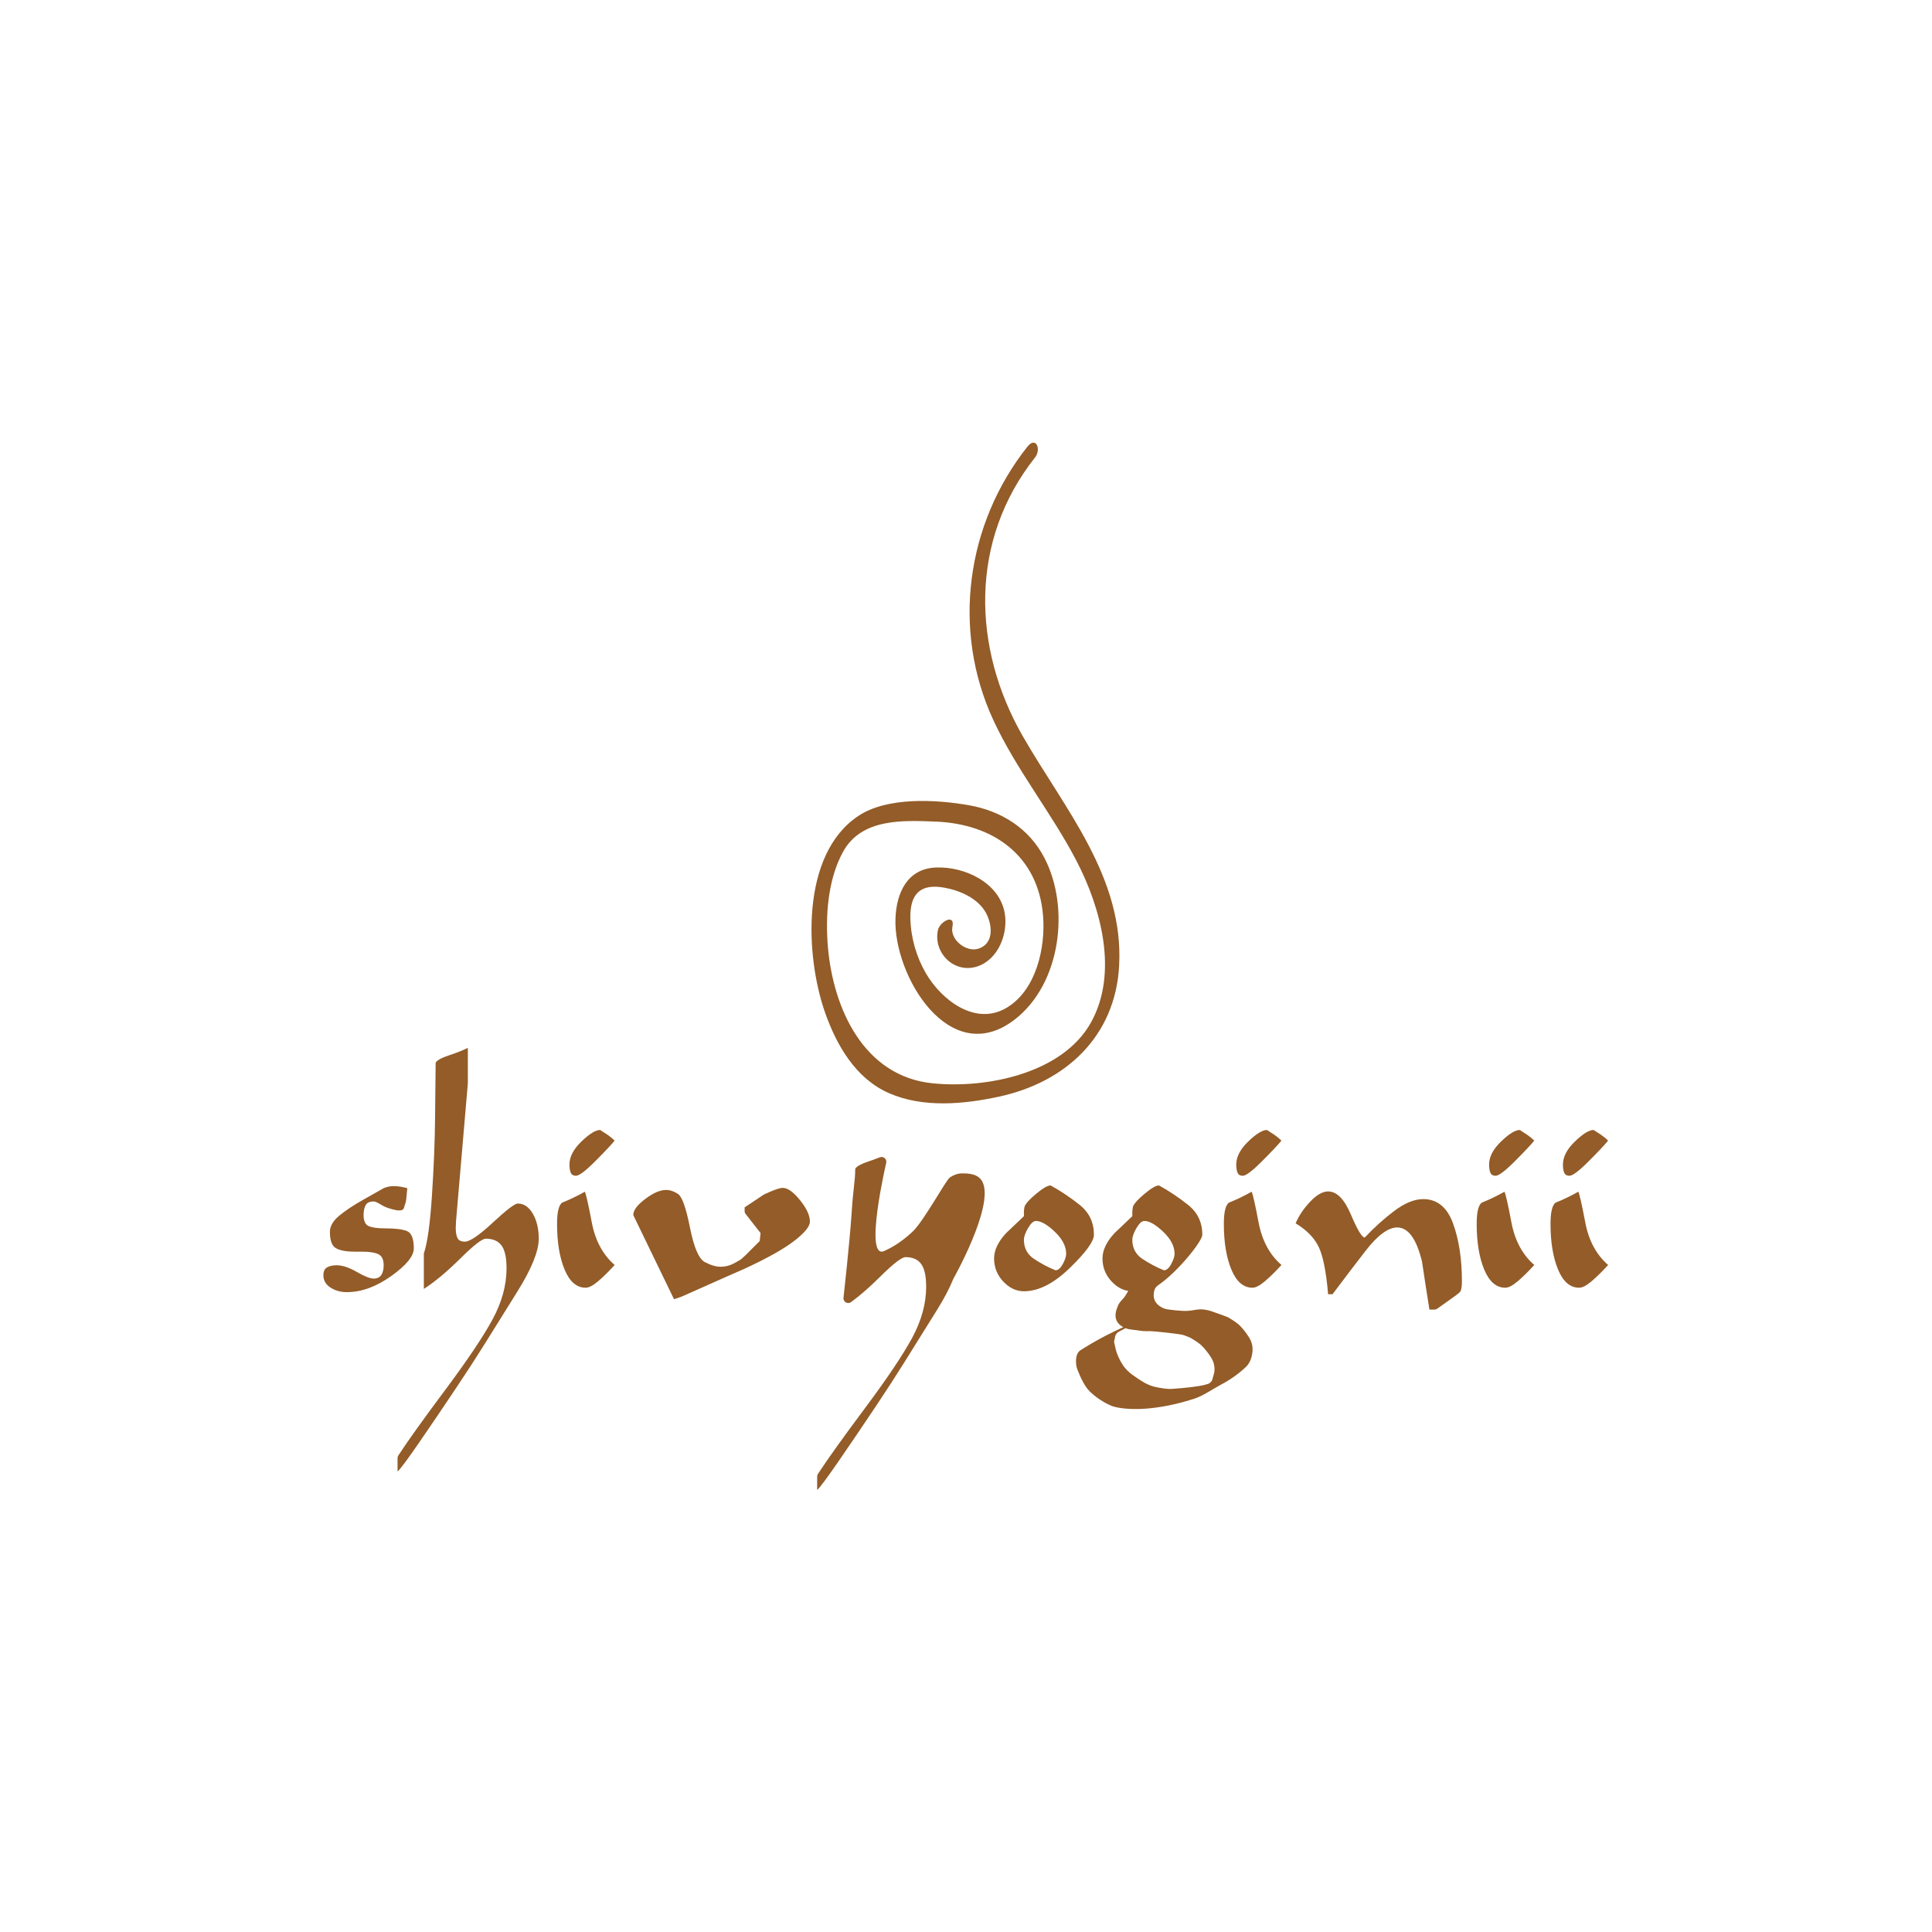 <?xml version="1.0" encoding="UTF-8" standalone="no"?>
<!-- Created with Inkscape (http://www.inkscape.org/) -->

<svg
   version="1.1"
   id="svg2"
   width="864"
   height="864"
   viewBox="0 0 864 864"
   xmlns="http://www.w3.org/2000/svg"
   xmlns:svg="http://www.w3.org/2000/svg">
  <defs
     id="defs6">
    <clipPath
       clipPathUnits="userSpaceOnUse"
       id="clipPath16">
      <path
         d="M 0,648 H 648 V 0 H 0 Z"
         id="path14" />
    </clipPath>
  </defs>
  <g
     id="g8"
     transform="matrix(1.333,0,0,-1.333,0,864)">
    <g
       id="g10">
      <g
         id="g12"
         clip-path="url(#clipPath16)">
        <g
           id="g18"
           transform="translate(135.852,243.993)">
          <path
             d="m 0,0 c -0.066,-0.066 -0.15,-0.332 -0.248,-0.793 -0.098,-0.464 -0.314,-0.778 -0.645,-0.941 -0.331,-0.166 -0.924,-0.216 -1.783,-0.15 -2.314,0.462 -4.063,1.074 -5.252,1.834 -1.189,0.759 -2.049,1.139 -2.576,1.139 -1.324,0 -2.215,-0.412 -2.677,-1.238 -0.463,-0.827 -0.692,-1.933 -0.692,-3.32 0,-1.981 0.577,-3.22 1.734,-3.716 1.155,-0.496 2.955,-0.743 5.4,-0.743 3.501,0 5.995,-0.314 7.482,-0.941 1.486,-0.629 2.23,-2.563 2.23,-5.798 0,-2.576 -2.528,-5.666 -7.582,-9.266 -5.054,-3.601 -10.025,-5.4 -14.914,-5.4 -2.049,0 -3.865,0.51 -5.451,1.536 -1.585,1.023 -2.378,2.393 -2.378,4.112 0,1.321 0.413,2.213 1.239,2.675 0.825,0.463 1.899,0.694 3.221,0.694 1.915,0 4.162,-0.744 6.738,-2.23 2.577,-1.486 4.46,-2.229 5.65,-2.229 1.189,0 2.046,0.397 2.576,1.19 0.527,0.791 0.793,1.882 0.793,3.269 0,1.916 -0.595,3.155 -1.784,3.716 -1.189,0.561 -2.94,0.843 -5.253,0.843 h -2.576 c -2.841,0 -4.955,0.379 -6.342,1.14 -1.388,0.758 -2.08,2.592 -2.08,5.5 0,1.849 0.991,3.617 2.971,5.301 1.983,1.684 4.724,3.518 8.226,5.501 l 6.838,3.864 c 0.262,0.132 0.71,0.281 1.338,0.445 0.626,0.165 1.271,0.248 1.931,0.248 0.858,0 1.668,-0.066 2.429,-0.198 C -0.687,5.913 0.049,5.75 0.77,5.555 L 0.79,5.524 C 0.659,4.346 0.56,3.313 0.495,2.428 0.429,1.535 0.263,0.726 0,0"
             style="fill:#935c28;fill-opacity:1;fill-rule:nonzero;stroke:none"
             id="path20" />
        </g>
        <g
           id="g22"
           transform="translate(180.742,232.597)">
          <path
             d="m 0,0 c 0,-4.167 -2.396,-10.086 -7.185,-17.76 -4.791,-7.673 -8.472,-13.577 -11.049,-17.712 -2.578,-4.133 -5.797,-9.095 -9.663,-14.883 -3.864,-5.788 -7.876,-11.708 -12.04,-17.761 -4.108,-5.977 -6.576,-9.292 -7.4,-9.949 l -0.031,0.02 v 4.441 c 0,0.31 0.084,0.608 0.255,0.869 3.196,4.896 8.414,12.189 15.65,21.882 7.432,9.957 12.733,17.845 15.906,23.666 3.169,5.823 4.755,11.577 4.755,17.264 0,3.571 -0.562,6.118 -1.684,7.64 -1.125,1.521 -2.875,2.283 -5.253,2.283 -1.255,0 -4.112,-2.215 -8.572,-6.64 -4.448,-4.415 -8.517,-7.811 -12.21,-10.188 l -0.028,0.016 v 11.839 l 10e-4,0.007 c 1.189,3.432 2.095,9.93 2.724,19.494 0.627,9.568 0.975,18.21 1.041,25.932 0.064,7.72 0.13,13.922 0.197,18.608 0.462,0.79 1.982,1.617 4.559,2.475 2.564,0.852 4.635,1.673 6.218,2.46 l 0.026,-0.017 V 52.145 52.143 L -27.747,5.936 c -0.067,-1.057 -0.098,-1.848 -0.098,-2.375 0,-1.453 0.196,-2.574 0.593,-3.365 0.398,-0.793 1.222,-1.187 2.478,-1.187 1.651,0 4.772,2.13 9.365,6.391 4.589,4.262 7.381,6.392 8.372,6.392 2.049,0 3.731,-1.139 5.055,-3.418 C -0.662,6.094 0,3.302 0,0"
             style="fill:#935c28;fill-opacity:1;fill-rule:nonzero;stroke:none"
             id="path24" />
        </g>
        <g
           id="g26"
           transform="translate(206.196,265.51)">
          <path
             d="m 0,0 0.002,-0.026 c -1.191,-1.455 -3.384,-3.78 -6.578,-6.973 -3.206,-3.205 -5.336,-4.807 -6.392,-4.807 -0.86,0 -1.437,0.329 -1.735,0.992 -0.297,0.66 -0.445,1.585 -0.445,2.775 0,2.575 1.338,5.152 4.012,7.728 2.675,2.575 4.77,3.864 6.289,3.867 L -4.838,3.553 C -4.112,3.09 -3.304,2.563 -2.415,1.969 -1.527,1.377 -0.725,0.722 0,0 m -0.01,-41.712 0.002,-0.045 c -2.04,-2.235 -3.899,-4.061 -5.577,-5.476 -1.685,-1.422 -3.057,-2.13 -4.112,-2.13 -3.04,0 -5.401,2.031 -7.086,6.093 -1.686,4.065 -2.527,9.167 -2.527,15.312 0,3.897 0.56,6.275 1.685,7.135 2.502,0.988 5.037,2.203 7.604,3.652 l 0.038,-0.008 c 0.4,-0.774 1.171,-4.185 2.316,-10.234 1.153,-6.1 3.706,-10.867 7.657,-14.299"
             style="fill:#935c28;fill-opacity:1;fill-rule:nonzero;stroke:none"
             id="path28" />
        </g>
        <g
           id="g30"
           transform="translate(254.867,231.81)">
          <path
             d="M 0,0 0.294,2.66 0.291,2.675 -4.715,9.072 c -0.221,0.282 -0.34,0.629 -0.34,0.988 v 1.219 l 0.009,0.017 6.133,4.09 0.188,0.146 c 0,0 4.671,2.299 6.453,2.299 1.65,0 3.584,-1.371 5.798,-4.113 2.212,-2.742 3.319,-5.137 3.319,-7.184 0,-1.652 -1.801,-3.849 -5.401,-6.591 -3.601,-2.742 -9.133,-5.83 -16.599,-9.265 l -5.647,-2.478 c -5.155,-2.312 -10.274,-4.592 -15.36,-6.837 l -0.002,-0.001 -2.559,-0.884 -0.025,0.009 -13.667,28.227 c -10e-4,1.585 1.338,3.384 4.014,5.401 2.675,2.014 5.005,3.022 6.987,3.022 1.32,0 2.659,-0.447 4.012,-1.338 1.354,-0.891 2.692,-4.657 4.014,-11.297 1.321,-6.64 2.971,-10.488 4.954,-11.545 1.982,-1.058 3.767,-1.586 5.352,-1.586 1.519,0 2.972,0.362 4.36,1.091 1.389,0.726 2.295,1.27 2.725,1.635 0.43,0.362 0.842,0.743 1.239,1.14 l 4.752,4.75 L 0,0"
             style="fill:#935c28;fill-opacity:1;fill-rule:nonzero;stroke:none"
             id="path32" />
        </g>
        <g
           id="g34"
           transform="translate(329.692,251.481)">
          <path
             d="m 0,0 c -1.394,3.046 -5.005,3.021 -6.985,3.021 -1.322,0 -2.659,-0.446 -4.016,-1.336 -1.352,-0.894 -8.797,-14.747 -12.584,-18.262 -4.593,-4.262 -7.879,-5.672 -9.365,-6.392 -7.127,-3.452 0.598,29.674 0.598,29.674 0.169,1.224 -1.043,2.161 -2.189,1.702 -1.083,-0.433 -2.303,-0.877 -3.662,-1.328 -2.562,-0.853 -4.079,-1.675 -4.551,-2.461 l -0.008,-0.032 c -0.068,-4.67 -0.611,-5.574 -1.237,-15.129 -0.616,-9.356 -2.726,-28.326 -2.726,-28.326 0,-1.321 1.5,-2.063 2.566,-1.28 2.996,2.199 6.221,5.011 9.673,8.437 4.459,4.425 7.316,6.64 8.571,6.64 2.378,0 4.128,-0.761 5.253,-2.282 1.122,-1.522 1.684,-4.069 1.684,-7.64 0,-5.688 -1.585,-11.443 -4.755,-17.265 -3.173,-5.82 -8.474,-13.708 -15.906,-23.665 -7.236,-9.693 -12.453,-16.986 -15.65,-21.884 -0.17,-0.26 -0.255,-0.557 -0.255,-0.869 v -4.439 l 0.031,-0.021 c 0.825,0.658 3.292,3.973 7.4,9.949 4.164,6.053 8.176,11.973 12.04,17.761 3.866,5.787 7.086,10.75 9.663,14.884 2.577,4.135 6.259,10.038 11.049,17.711 2.463,3.945 4.28,7.419 5.477,10.436 0,0 13.664,24.137 9.884,32.396"
             style="fill:#935c28;fill-opacity:1;fill-rule:nonzero;stroke:none"
             id="path36" />
        </g>
        <g
           id="g38"
           transform="translate(357.683,227.543)">
          <path
             d="M 0,0 C 0,2.51 -1.272,4.971 -3.816,7.383 -6.36,9.793 -8.457,11 -10.108,11 c -0.86,0 -1.751,-0.794 -2.676,-2.378 -0.926,-1.587 -1.386,-2.908 -1.386,-3.965 0,-2.774 1.153,-4.923 3.468,-6.441 2.311,-1.522 4.689,-2.776 7.133,-3.766 0.859,-0.001 1.668,0.694 2.43,2.081 C -0.381,-2.082 0,-0.926 0,0 m 9.315,6.355 c 0,-2.182 -2.692,-5.885 -8.076,-11.108 -5.386,-5.222 -10.521,-7.833 -15.409,-7.833 -2.578,0 -4.891,1.09 -6.938,3.273 -2.048,2.181 -3.073,4.758 -3.073,7.735 0,2.775 1.353,5.618 4.062,8.527 l 0.005,0.004 c 1.979,1.847 3.958,3.73 5.937,5.644 l 0.007,0.014 v 1.577 c 0,0.262 0.062,0.787 0.193,1.572 l 0.008,0.03 c 0.399,1.056 1.707,2.504 3.924,4.348 2.226,1.851 3.831,2.777 4.813,2.778 l 0.003,-0.001 c 3.275,-1.785 6.517,-3.95 9.728,-6.495 3.21,-2.546 4.816,-5.9 4.816,-10.065"
             style="fill:#935c28;fill-opacity:1;fill-rule:nonzero;stroke:none"
             id="path40" />
        </g>
        <g
           id="g42"
           transform="translate(429.895,265.51)">
          <path
             d="m 0,0 0.002,-0.026 c -1.191,-1.455 -3.384,-3.78 -6.58,-6.973 -3.204,-3.205 -5.336,-4.807 -6.39,-4.807 -0.86,0 -1.438,0.329 -1.734,0.992 -0.298,0.66 -0.447,1.585 -0.447,2.775 0,2.575 1.338,5.152 4.013,7.728 2.673,2.575 4.768,3.864 6.287,3.867 l 0.01,-0.003 C -4.112,3.089 -3.304,2.563 -2.414,1.969 -1.528,1.377 -0.725,0.722 0,0 m -0.01,-41.712 0.002,-0.045 c -2.04,-2.235 -3.899,-4.061 -5.579,-5.476 -1.683,-1.422 -3.055,-2.13 -4.112,-2.13 -3.039,0 -5.399,2.031 -7.085,6.093 -1.685,4.065 -2.526,9.167 -2.526,15.312 0,3.897 0.559,6.275 1.683,7.135 2.502,0.988 5.038,2.203 7.606,3.652 l 0.038,-0.009 c 0.4,-0.773 1.172,-4.184 2.316,-10.233 1.153,-6.1 3.706,-10.867 7.657,-14.299"
             style="fill:#935c28;fill-opacity:1;fill-rule:nonzero;stroke:none"
             id="path44" />
        </g>
        <g
           id="g46"
           transform="translate(490.456,218.228)">
          <path
             d="M 0,0 C 0,-1.918 -0.248,-3.123 -0.743,-3.618 -1.224,-4.1 -3.744,-5.934 -8.299,-9.12 -8.569,-9.309 -8.897,-9.415 -9.226,-9.415 h -1.658 l -0.02,0.017 c -0.858,5.345 -1.682,10.69 -2.474,16.036 l -10e-4,0.002 c -1.849,7.662 -4.625,11.494 -8.324,11.494 -3.039,0 -6.589,-2.627 -10.653,-7.878 -4.06,-5.25 -7.743,-10.087 -11.043,-14.51 l -0.017,-0.008 h -1.476 c -0.66,7.662 -1.734,12.996 -3.221,16.004 -1.479,2.99 -4.02,5.573 -7.625,7.746 l -0.03,0.089 c 1.057,2.489 2.668,4.882 4.831,7.179 2.181,2.311 4.196,3.467 6.045,3.467 2.907,0 5.451,-2.576 7.632,-7.729 2.178,-5.153 3.732,-7.73 4.656,-7.73 3.106,3.303 6.409,6.277 9.91,8.919 3.502,2.642 6.738,3.964 9.711,3.964 4.691,0 8.028,-2.725 10.01,-8.176 C -0.991,14.021 0,7.53 0,0"
             style="fill:#935c28;fill-opacity:1;fill-rule:nonzero;stroke:none"
             id="path48" />
        </g>
        <g
           id="g50"
           transform="translate(514.72,265.51)">
          <path
             d="m 0,0 0.002,-0.026 c -1.191,-1.455 -3.384,-3.78 -6.579,-6.973 -3.205,-3.205 -5.336,-4.807 -6.391,-4.807 -0.86,0 -1.437,0.329 -1.735,0.992 -0.297,0.66 -0.445,1.585 -0.445,2.775 0,2.575 1.338,5.152 4.012,7.728 2.674,2.575 4.769,3.864 6.289,3.867 L -4.838,3.553 C -4.112,3.09 -3.304,2.563 -2.415,1.969 -1.527,1.377 -0.725,0.722 0,0 m -0.011,-41.712 0.003,-0.045 c -2.04,-2.235 -3.899,-4.061 -5.577,-5.476 -1.685,-1.422 -3.057,-2.13 -4.113,-2.13 -3.039,0 -5.401,2.031 -7.085,6.093 -1.686,4.065 -2.528,9.167 -2.528,15.312 0,3.897 0.561,6.275 1.686,7.135 2.501,0.988 5.037,2.203 7.604,3.652 l 0.038,-0.008 c 0.4,-0.774 1.171,-4.185 2.316,-10.234 1.153,-6.1 3.706,-10.867 7.656,-14.299"
             style="fill:#935c28;fill-opacity:1;fill-rule:nonzero;stroke:none"
             id="path52" />
        </g>
        <g
           id="g54"
           transform="translate(539.494,265.51)">
          <path
             d="m 0,0 0.002,-0.026 c -1.191,-1.455 -3.384,-3.78 -6.578,-6.973 -3.205,-3.205 -5.336,-4.807 -6.392,-4.807 -0.86,0 -1.437,0.329 -1.735,0.992 -0.297,0.66 -0.445,1.585 -0.445,2.775 0,2.575 1.338,5.152 4.014,7.728 2.673,2.575 4.768,3.864 6.287,3.867 L -4.838,3.553 C -4.112,3.09 -3.304,2.563 -2.415,1.969 -1.527,1.377 -0.723,0.722 0,0 m -0.01,-41.712 0.002,-0.045 c -2.04,-2.235 -3.899,-4.061 -5.577,-5.476 -1.685,-1.422 -3.057,-2.13 -4.113,-2.13 -3.039,0 -5.4,2.031 -7.085,6.093 -1.684,4.065 -2.527,9.167 -2.527,15.312 0,3.897 0.56,6.275 1.685,7.135 2.502,0.988 5.037,2.204 7.604,3.652 l 0.038,-0.008 c 0.399,-0.774 1.171,-4.185 2.317,-10.234 1.152,-6.1 3.705,-10.867 7.656,-14.299"
             style="fill:#935c28;fill-opacity:1;fill-rule:nonzero;stroke:none"
             id="path56" />
        </g>
        <g
           id="g58"
           transform="translate(407.379,187.733)">
          <path
             d="m 0,0 -0.654,-2.39 c -0.038,-0.14 -0.096,-0.274 -0.17,-0.398 -0.403,-0.676 -1.095,-1.128 -1.875,-1.226 0,0 -1.907,-0.83 -11.396,-1.505 -1.721,-0.122 -3.358,0.214 -4.898,0.475 -1.54,0.261 -3.054,0.81 -4.542,1.648 -1.295,0.764 -2.605,1.625 -3.926,2.584 -1.323,0.96 -2.393,2.048 -3.207,3.265 -1.097,1.693 -1.879,3.388 -2.351,5.085 l -0.612,2.731 v 0.008 l 0.457,2.136 0.226,0.372 c 0.222,0.363 0.537,0.66 0.914,0.86 l 2.259,1.197 0.017,10e-4 c 0.487,-0.195 0.995,-0.349 1.545,-0.417 0.779,-0.097 1.555,-0.194 2.334,-0.291 1.368,-0.258 2.772,-0.351 4.211,-0.277 0.74,0.051 10.202,-0.915 11.33,-1.329 1.175,-0.423 1.894,-0.697 2.155,-0.822 l 0.024,-0.014 C -6.435,10.702 -5.196,9.865 -4.441,9.186 -3.23,8.024 -2.125,6.659 -1.125,5.09 -0.124,3.523 0.252,1.831 0.002,0.012 L 0,0 m -26.112,48.432 c 0.925,1.584 1.816,2.378 2.676,2.378 1.651,0 3.748,-1.207 6.292,-3.618 2.544,-2.412 3.816,-4.873 3.816,-7.382 0,-0.926 -0.381,-2.082 -1.139,-3.469 -0.762,-1.389 -1.572,-2.082 -2.43,-2.081 -2.444,0.991 -4.822,2.244 -7.133,3.765 -2.314,1.519 -3.469,3.667 -3.469,6.442 0,1.056 0.461,2.378 1.387,3.965 M 11.634,11.787 c -0.984,1.566 -2.076,2.943 -3.278,4.138 -0.91,0.784 -2.167,1.644 -3.773,2.578 -0.252,0.124 -0.958,0.395 -2.117,0.817 -1.127,0.415 -2.273,0.816 -3.439,1.205 -1.167,0.388 -2.336,0.604 -3.507,0.646 h -0.002 c -0.734,-0.018 -1.461,-0.097 -2.184,-0.235 -0.725,-0.141 -1.457,-0.237 -2.196,-0.286 -1.193,-0.057 -2.621,0.005 -4.283,0.187 -0.745,0.09 -1.506,0.184 -2.283,0.28 -0.779,0.096 -1.494,0.32 -2.149,0.668 -2.324,1.219 -3.179,3.097 -2.568,5.638 0.179,0.74 0.651,1.379 1.281,1.806 6.722,4.563 14.851,14.846 14.851,16.936 0,4.164 -1.606,7.519 -4.816,10.064 -3.212,2.545 -6.453,4.71 -9.728,6.496 l -0.003,10e-4 c -0.982,-10e-4 -2.587,-0.927 -4.813,-2.779 -2.203,-1.832 -3.508,-3.273 -3.916,-4.327 l -0.02,-0.076 c -0.128,-0.772 -0.19,-1.287 -0.19,-1.546 v -1.577 l -0.006,-0.015 c -1.979,-1.914 -3.958,-3.797 -5.937,-5.643 h -10e-4 c -2.711,-2.911 -4.065,-5.755 -4.065,-8.532 0,-2.976 1.024,-5.553 3.072,-7.735 1.678,-1.789 3.537,-2.831 5.571,-3.153 l -1.001,-1.671 -0.01,-0.015 c -0.438,-0.598 -0.903,-1.155 -1.395,-1.672 -0.493,-0.52 -0.861,-1.101 -1.102,-1.744 -1.444,-3.275 -0.832,-5.615 1.813,-7.031 v -0.034 c -1.893,-0.88 -3.78,-1.783 -5.654,-2.737 -1.789,-0.909 -3.53,-1.887 -5.247,-2.9 l -0.001,-10e-4 -0.591,-0.36 c -0.939,-0.564 -1.884,-1.118 -2.801,-1.713 -1.089,-0.704 -1.599,-2.036 -1.533,-3.994 0.008,-0.94 0.187,-1.845 0.538,-2.719 0.352,-0.874 0.728,-1.752 1.13,-2.638 0.964,-1.976 1.93,-3.521 2.984,-4.544 3.104,-3.012 6.541,-4.488 7.21,-4.771 0.959,-0.377 2.32,-0.668 4.082,-0.873 2.142,-0.214 10.204,-1.046 23.544,3.193 3.172,1.008 5.921,3.057 8.882,4.634 0.491,0.261 1.292,0.688 1.772,0.968 0.709,0.413 1.632,1.017 1.632,1.017 1.882,1.223 3.65,2.595 5.277,4.155 1.14,1.109 1.851,2.728 2.132,4.855 0.209,1.795 -0.176,3.475 -1.162,5.039"
             style="fill:#935c28;fill-opacity:1;fill-rule:nonzero;stroke:none"
             id="path60" />
        </g>
        <g
           id="g62"
           transform="translate(344.666,498.291)">
          <path
             d="m 0,0 c -20.567,-25.984 -25.395,-61.447 -11.442,-91.65 7.676,-16.618 19.37,-30.909 27.824,-47.091 8.272,-15.832 14.251,-37.673 4.975,-54.386 -9.539,-17.189 -35.148,-22.28 -53.207,-20.431 -22.944,2.349 -33.25,24.891 -35.056,45.636 -0.904,10.386 -0.069,22.685 5.073,32.026 6.177,11.225 19.901,10.573 31.152,10.128 19.262,-0.763 34.313,-11.442 35.95,-31.557 0.866,-10.642 -2.25,-24.757 -11.993,-30.76 -10.536,-6.494 -22.039,2.392 -27.292,11.391 -3.24,5.553 -5.1,12.086 -5.235,18.51 -0.178,8.474 3.627,11.714 11.58,10.224 5.129,-0.961 10.971,-3.497 13.688,-8.263 1.95,-3.421 3.299,-10.242 -2.395,-12.156 -4.094,-1.375 -9.683,3.008 -8.755,7.413 0.938,4.452 -4.269,1.657 -4.88,-1.239 -1.606,-7.626 5.527,-14.735 13.284,-12.127 6.98,2.347 10.289,10.903 9.156,17.729 -1.721,10.361 -13.482,15.826 -23.106,15.436 -9.656,-0.391 -13.278,-8.558 -13.572,-17.212 -0.649,-19.112 18.189,-50.601 39.984,-33.814 15.5,11.938 18.681,37.558 9.98,54.27 -5.196,9.98 -14.494,15.766 -25.425,17.667 -10.982,1.91 -27.273,2.848 -36.988,-3.606 -19.429,-12.908 -17.844,-46.95 -11.17,-65.957 3.891,-11.08 10.315,-22.2 21.512,-27.079 11.401,-4.968 24.995,-3.708 36.844,-1.146 22.391,4.842 38.988,20.215 40.298,43.837 1.653,29.84 -18.342,52.739 -32.296,77.053 -17.109,29.81 -17.887,65.791 4.075,93.537 C 4.764,-0.835 2.886,3.646 0,0"
             style="fill:#935c28;fill-opacity:1;fill-rule:nonzero;stroke:none"
             id="path64" />
        </g>
      </g>
    </g>
  </g>
</svg>
